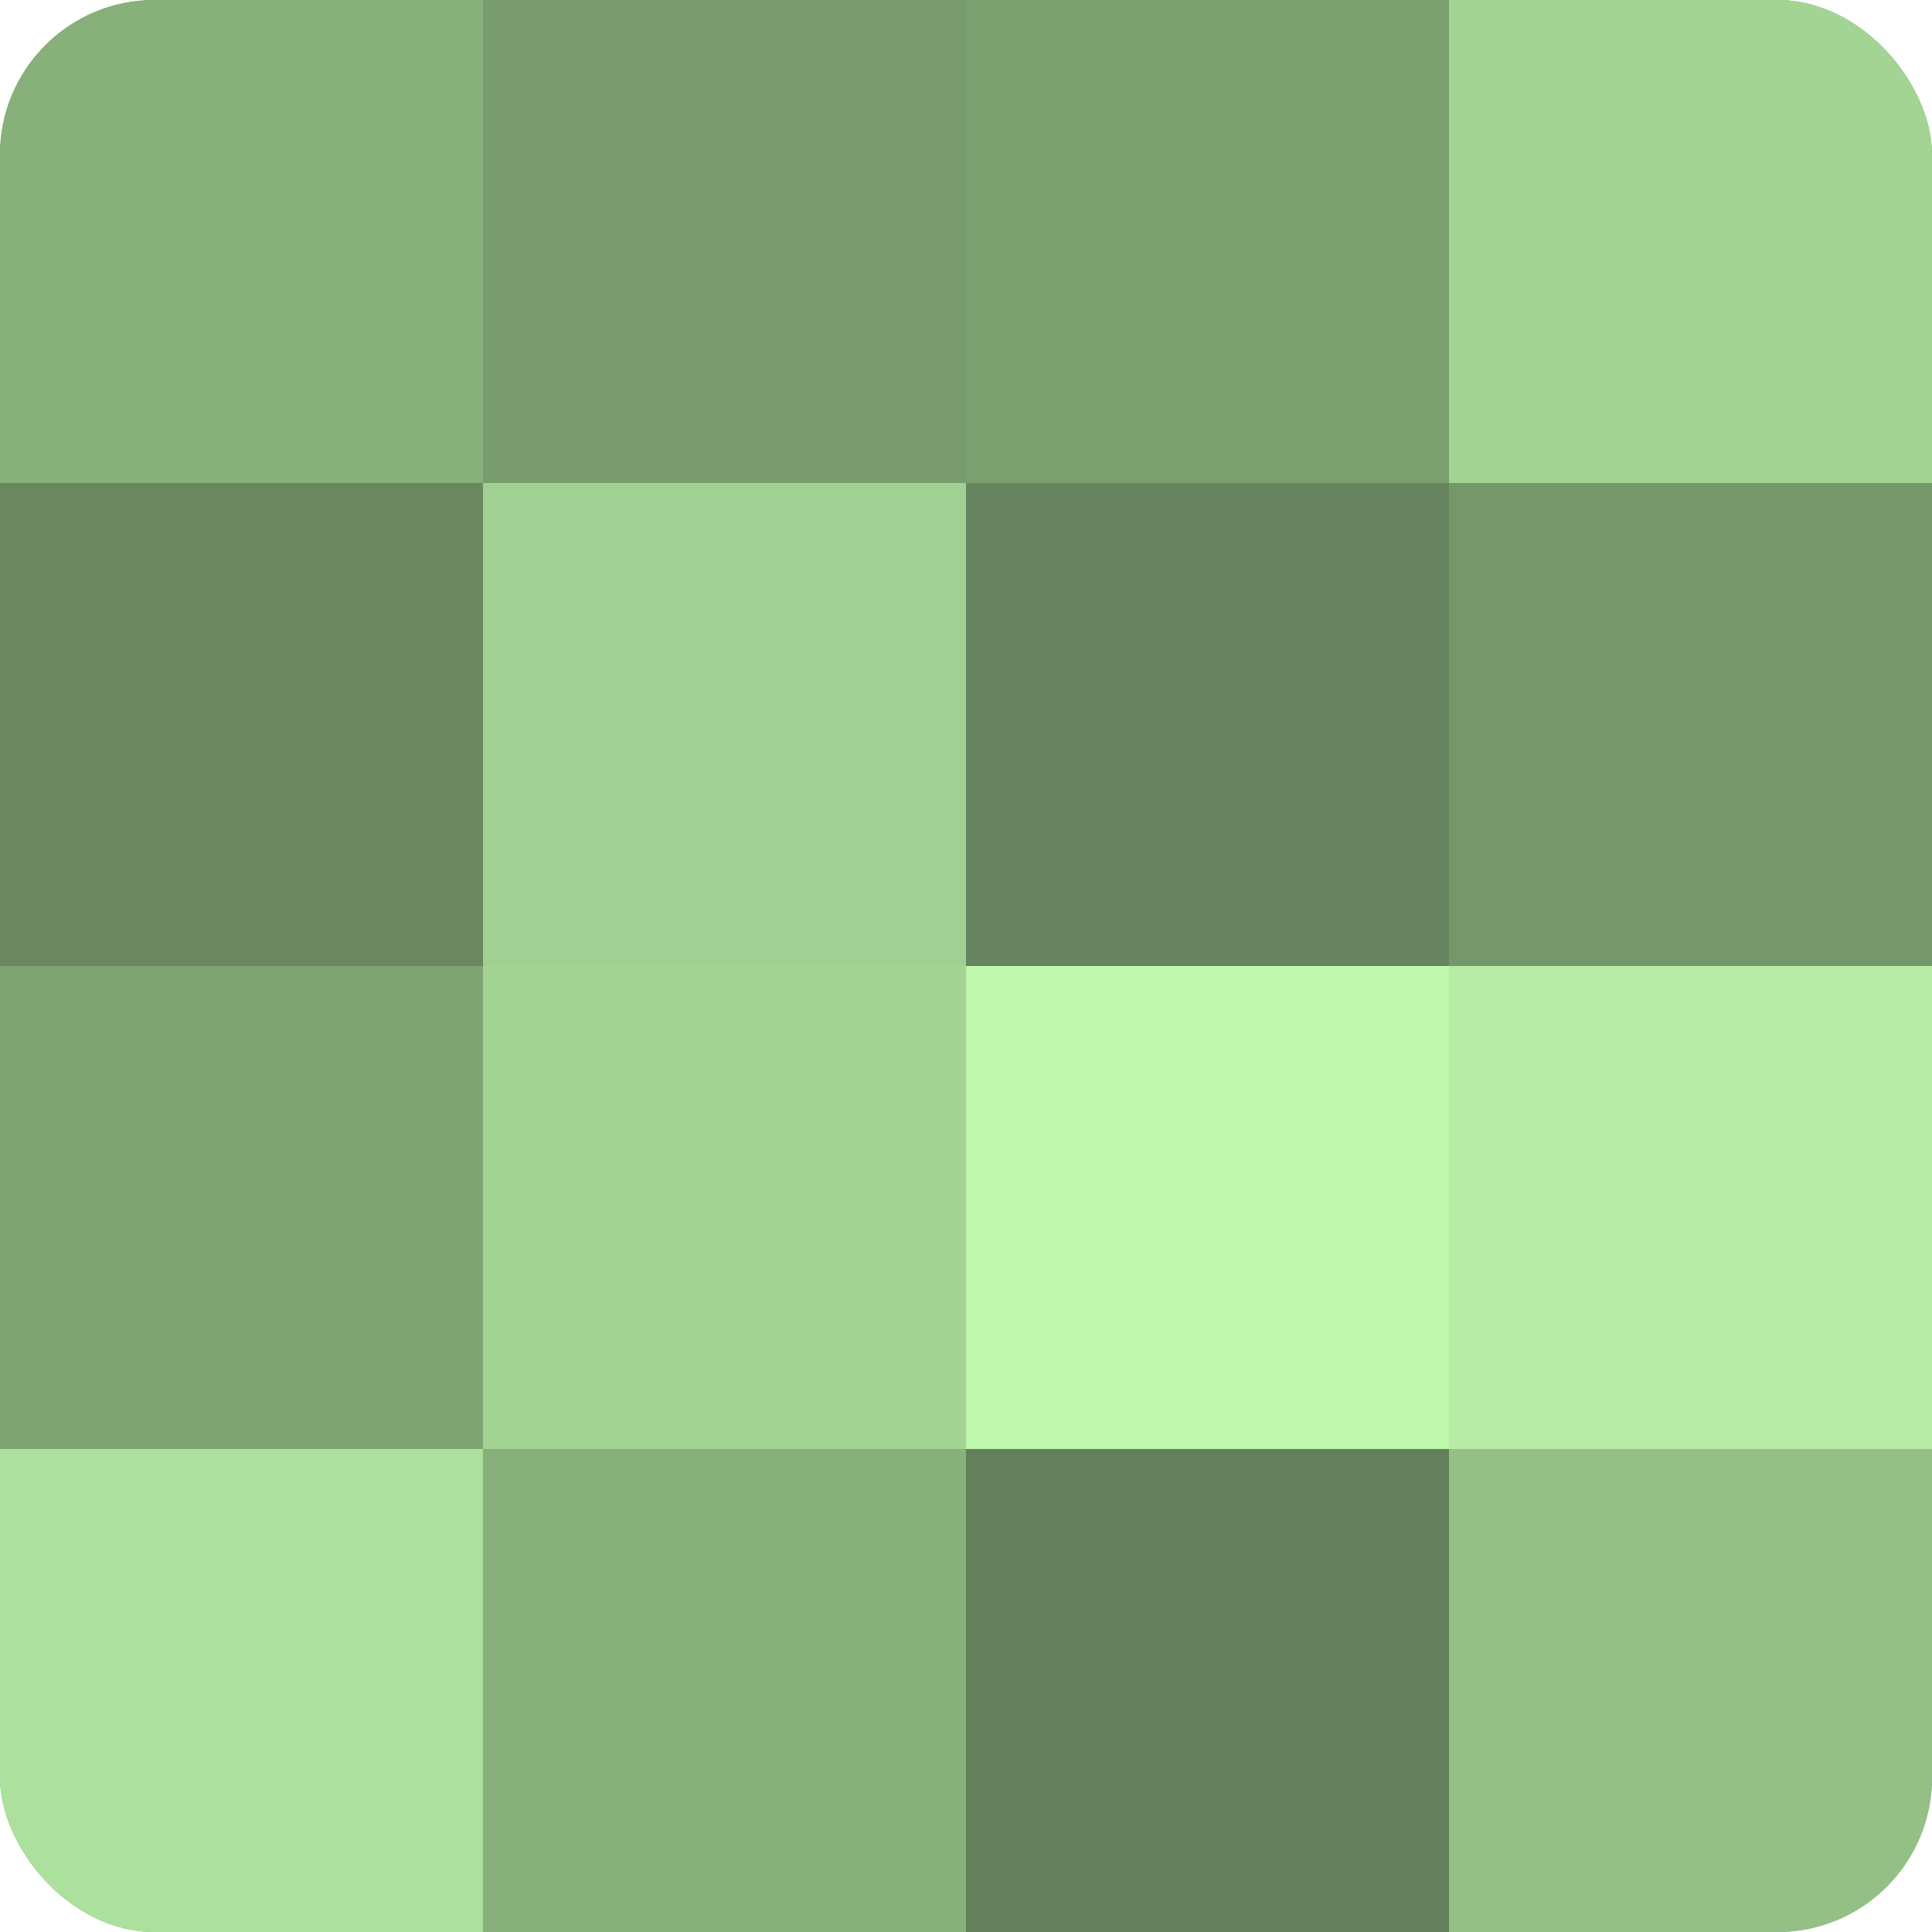<?xml version="1.0" encoding="UTF-8"?>
<svg xmlns="http://www.w3.org/2000/svg" width="60" height="60" viewBox="0 0 100 100" preserveAspectRatio="xMidYMid meet"><defs><clipPath id="c" width="100" height="100"><rect width="100" height="100" rx="8" ry="8"/></clipPath></defs><g clip-path="url(#c)"><rect width="100" height="100" fill="#7ba070"/><rect width="25" height="25" fill="#87b07b"/><rect y="25" width="25" height="25" fill="#69885f"/><rect y="50" width="25" height="25" fill="#7ea473"/><rect y="75" width="25" height="25" fill="#ace09d"/><rect x="25" width="25" height="25" fill="#789c6d"/><rect x="25" y="25" width="25" height="25" fill="#a0d092"/><rect x="25" y="50" width="25" height="25" fill="#a3d494"/><rect x="25" y="75" width="25" height="25" fill="#87b07b"/><rect x="50" width="25" height="25" fill="#7ba070"/><rect x="50" y="25" width="25" height="25" fill="#66845d"/><rect x="50" y="50" width="25" height="25" fill="#bff8ad"/><rect x="50" y="75" width="25" height="25" fill="#63805a"/><rect x="75" width="25" height="25" fill="#a3d494"/><rect x="75" y="25" width="25" height="25" fill="#75986a"/><rect x="75" y="50" width="25" height="25" fill="#b6eca5"/><rect x="75" y="75" width="25" height="25" fill="#94c086"/></g></svg>
